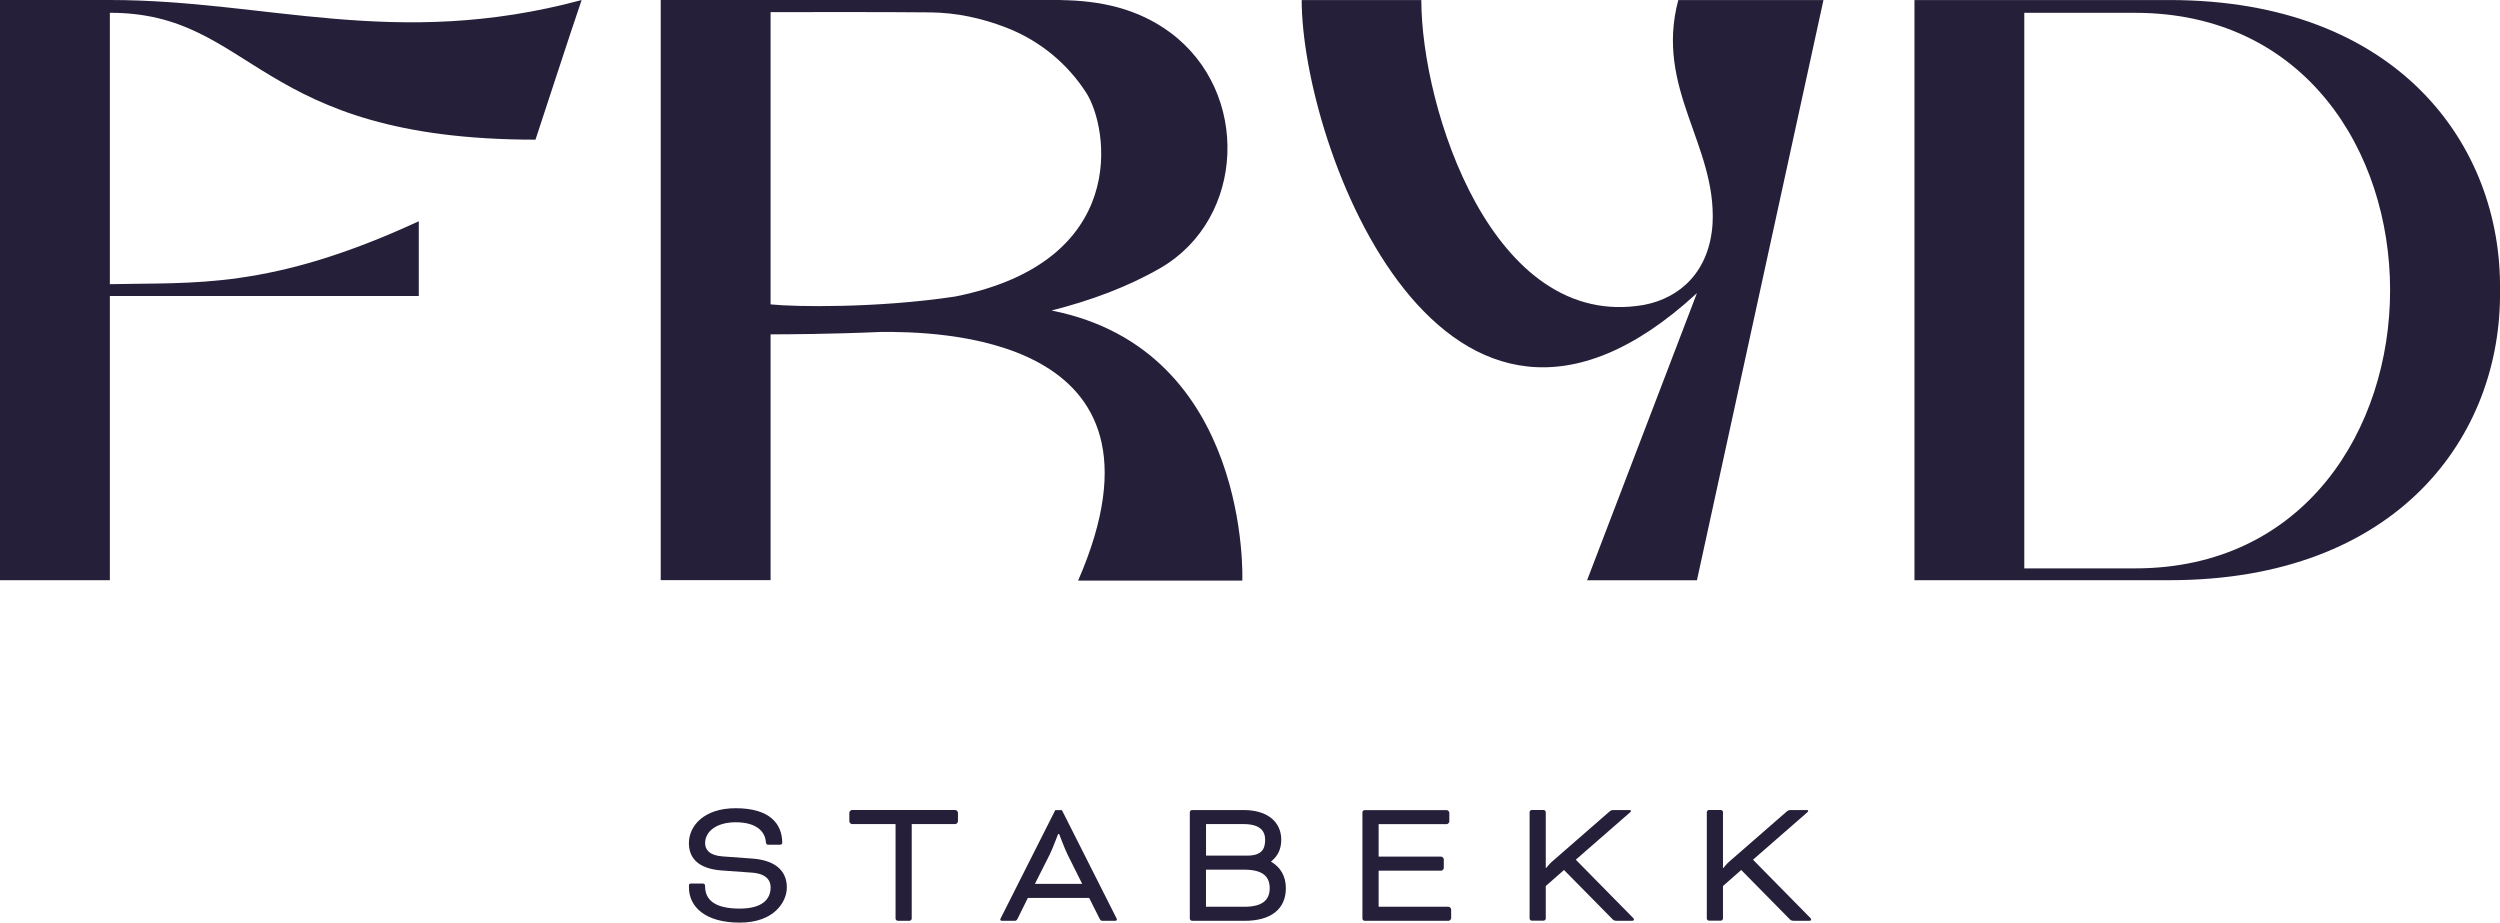 <svg xmlns:xlink="http://www.w3.org/1999/xlink" xmlns="http://www.w3.org/2000/svg" width="504" height="186" viewBox="0 0 504 186" fill="none">
<g clip-path="url(#clip0_6901_370)">
<path d="M22.147 0H0V116.967H22.147V59.671H84.428V44.605C54.374 58.484 39.144 56.898 22.147 57.288V2.577C51.406 2.577 51.212 28.157 107.954 28.157C111.117 18.635 114.085 9.327 117.256 0.009C79.684 10.115 53.783 0 22.147 0Z" fill="#261F39"/>
<path d="M345.258 45.012C344.666 54.728 338.73 60.078 331.415 61.468C300.769 66.818 286.537 21.62 286.537 0.018H262.42C262.42 29.352 290.893 106.277 342.104 59.095L319.957 116.976H342.104L367.609 0.018C357.714 0.018 348.032 0.018 338.341 0.018C333.597 17.856 346.044 29.158 345.258 45.021V45.012Z" fill="#261F39"/>
<path d="M437.364 0.009H385.958V116.967H437.364C483.434 116.967 504.389 87.827 504 58.492C504.389 29.344 483.434 0.009 437.364 0.009ZM430.438 114.594H408.096V2.586H430.438C464.644 2.586 481.844 30.539 481.844 58.492C481.844 86.446 464.644 114.585 430.438 114.585V114.594Z" fill="#261F39"/>
<path d="M212.012 62.593C219.786 60.618 227.348 57.855 234.009 53.993C251.077 44.038 252.102 18.565 235.935 6.572C229.336 1.683 221.774 0.115 213.823 0.018L214.07 0H133.202V116.959H155.349V67.403C158.539 67.403 167.479 67.367 177.682 66.916C187.692 66.889 239.221 66.854 217.348 117.047H250.45C250.45 117.047 252.261 70.565 212.003 62.602L212.012 62.593ZM155.349 61.38V2.445C165.571 2.445 177.426 2.4 187.55 2.498C192.798 2.551 197.869 3.64 202.789 5.536C209.653 8.175 215.21 12.861 218.965 18.671C223.585 25.836 227.816 52.789 192.524 59.786C176.878 62.142 160.244 61.885 155.349 61.362V61.38Z" fill="#261F39"/>
<path d="M141.621 178.117C142.027 178.117 142.142 178.303 142.142 178.64C142.142 181.394 144.068 183.175 149.121 183.175C153.724 183.175 155.358 181.244 155.358 178.897C155.358 177.559 154.581 176.142 151.577 175.921L145.375 175.478C140.888 175.106 138.882 173.095 138.882 169.969C138.882 166.585 141.815 162.936 148.308 162.936C155.208 162.936 157.699 166.098 157.699 169.933C157.699 170.119 157.549 170.305 157.143 170.305H154.952C154.581 170.305 154.431 170.19 154.395 169.676C154.21 167.745 152.655 165.77 148.308 165.77C144.483 165.77 142.151 167.595 142.151 169.977C142.151 171.315 143.043 172.466 145.676 172.652L151.763 173.095C156.851 173.503 158.627 176 158.627 178.897C158.627 181.793 156.1 186 149.13 186C142.16 186 138.891 182.803 138.891 178.897V178.525C138.891 178.268 139.006 178.117 139.333 178.117H141.63H141.621Z" fill="#261F39"/>
<path d="M171.225 165.611V163.822C171.225 163.6 171.525 163.299 171.746 163.299H192.603C192.824 163.299 193.125 163.6 193.125 163.822V165.611C193.125 165.832 192.824 166.134 192.603 166.134H183.805V185.185C183.805 185.407 183.584 185.628 183.363 185.628H180.986C180.766 185.628 180.545 185.407 180.545 185.185V166.134H171.746C171.525 166.134 171.225 165.832 171.225 165.611Z" fill="#261F39"/>
<path d="M219.574 181.022H207.215L205.174 185.15C204.918 185.637 204.839 185.637 204.397 185.637H201.985C201.764 185.637 201.649 185.486 201.649 185.38C201.649 185.274 201.764 185.079 201.835 184.937L212.745 163.317H214.079L224.989 184.937C225.06 185.088 225.175 185.274 225.175 185.38C225.175 185.486 225.06 185.637 224.839 185.637H222.427C221.986 185.637 221.906 185.637 221.65 185.15L219.574 181.022ZM208.628 178.188H218.169L215.201 172.236C214.645 171.12 213.531 168.144 213.531 168.144H213.311C213.311 168.144 212.197 171.12 211.641 172.236L208.637 178.188H208.628Z" fill="#261F39"/>
<path d="M240.308 185.628C240.087 185.628 239.866 185.407 239.866 185.185V163.751C239.866 163.53 240.087 163.308 240.308 163.308H250.732C255.706 163.308 258.303 165.841 258.303 169.296C258.303 171.226 257.561 172.644 256.262 173.653V173.724C258.118 174.805 259.231 176.629 259.231 179.047C259.231 183.325 256.148 185.637 250.918 185.637H240.308V185.628ZM243.135 166.134V172.493H251.413C254.416 172.493 255.052 171.12 255.052 169.296C255.052 167.471 253.974 166.134 250.67 166.134H243.135ZM250.847 182.803C254.407 182.803 255.971 181.536 255.971 179.047C255.971 176.558 254.372 175.327 250.847 175.327H243.126V182.803H250.847Z" fill="#261F39"/>
<path d="M277.933 175.513V182.803H292.032C292.253 182.803 292.553 183.104 292.553 183.325V185.114C292.553 185.336 292.253 185.637 292.032 185.637H275.106C274.885 185.637 274.664 185.415 274.664 185.194V163.76C274.664 163.538 274.885 163.317 275.106 163.317H291.661C291.882 163.317 292.182 163.618 292.182 163.839V165.629C292.182 165.85 291.882 166.151 291.661 166.151H277.933V172.697H290.548C290.769 172.697 291.069 172.998 291.069 173.219V175.008C291.069 175.23 290.769 175.531 290.548 175.531H277.933V175.513Z" fill="#261F39"/>
<path d="M311.627 174.99H311.697C311.697 174.99 312.289 174.246 312.775 173.803L324.427 163.644C324.763 163.343 324.948 163.308 325.32 163.308H328.588C328.738 163.308 328.809 163.423 328.809 163.494C328.809 163.565 328.774 163.644 328.553 163.83L317.678 173.316L329.215 185.034C329.33 185.149 329.401 185.22 329.401 185.371C329.401 185.486 329.33 185.628 329.065 185.628H325.911C325.576 185.628 325.355 185.592 325.099 185.327L315.302 175.389L311.627 178.622V185.167C311.627 185.389 311.406 185.61 311.185 185.61H308.808C308.588 185.61 308.367 185.389 308.367 185.167V163.733C308.367 163.511 308.588 163.29 308.808 163.29H311.185C311.406 163.29 311.627 163.511 311.627 163.733V174.973V174.99Z" fill="#261F39"/>
<path d="M347.352 174.99H347.423C347.423 174.99 348.015 174.246 348.501 173.803L360.153 163.644C360.489 163.343 360.674 163.308 361.045 163.308H364.314C364.464 163.308 364.535 163.423 364.535 163.494C364.535 163.565 364.499 163.644 364.278 163.83L353.404 173.316L364.941 185.034C365.056 185.149 365.127 185.22 365.127 185.371C365.127 185.486 365.056 185.628 364.791 185.628H361.637C361.301 185.628 361.08 185.592 360.824 185.327L351.027 175.389L347.352 178.622V185.167C347.352 185.389 347.131 185.61 346.91 185.61H344.534C344.313 185.61 344.092 185.389 344.092 185.167V163.733C344.092 163.511 344.313 163.29 344.534 163.29H346.91C347.131 163.29 347.352 163.511 347.352 163.733V174.973V174.99Z" fill="#261F39"/>
</g>
<defs>
<clipPath id="clip0_6901_370">
<rect width="504" height="186" fill="white"/>
</clipPath>
</defs>
</svg>